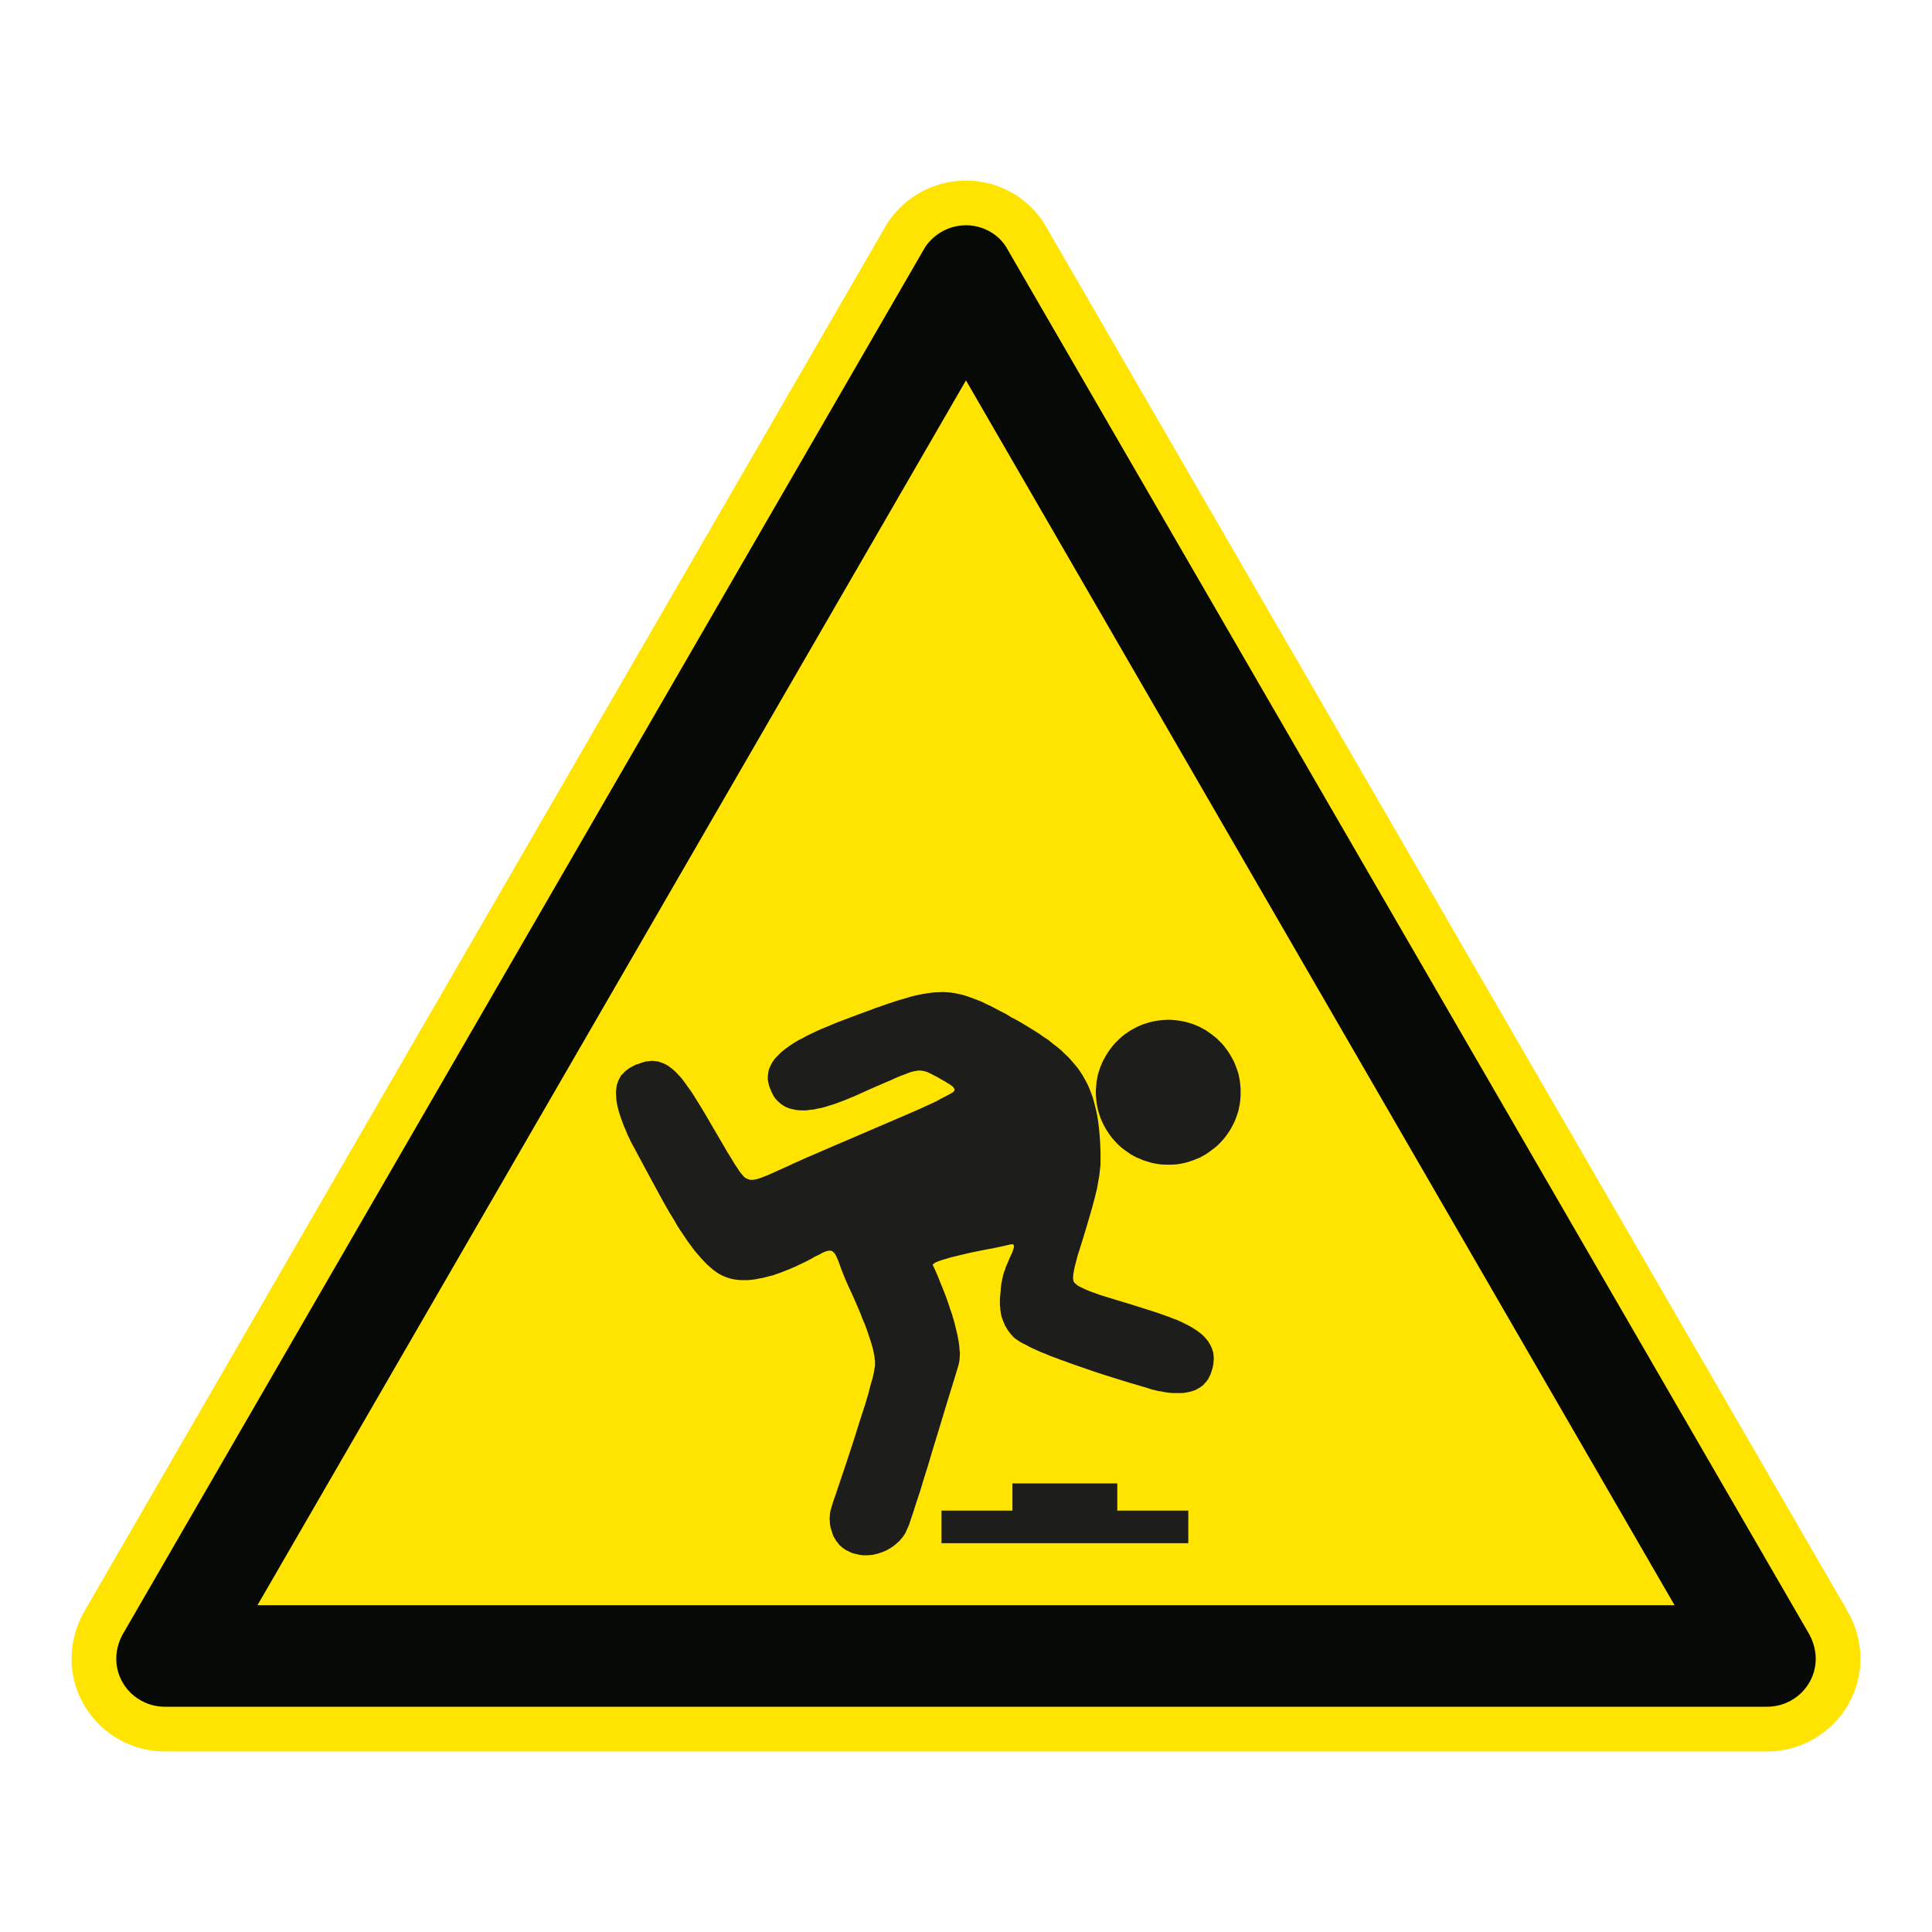 <?xml version="1.0" encoding="UTF-8"?>
<svg xmlns="http://www.w3.org/2000/svg" viewBox="0 0 306.142 306.142">
  <g id="Calque_7" data-name="Calque 7">
    <path d="M165.552,35.565l-.071-.122-.075-.119c-2.623-4.142-7.351-6.715-12.339-6.715-4.918,0-9.516,2.435-12.299,6.513l-.149.218-.132.228L13.603,254.92c-1.482,2.439-2.264,5.173-2.264,7.915,0,8.105,6.641,14.699,14.804,14.699h253.846c8.168,0,14.814-6.594,14.814-14.699,0-2.72-.78-5.451-2.258-7.902L165.552,35.565Z" style="fill: #ffe401;"/>
  </g>
  <g id="Calque_1" data-name="Calque 1">
    <g>
      <polygon points="149.986 157.227 149.376 157.195 148.766 157.227 148.159 157.243 147.53 157.307 146.891 157.397 146.236 157.506 145.517 157.647 144.795 157.804 144.063 158.007 143.28 158.244 142.471 158.479 141.623 158.745 140.702 159.056 139.764 159.384 138.798 159.711 137.764 160.103 135.684 160.867 133.729 161.605 132.792 161.962 131.87 162.337 131.01 162.697 130.137 163.056 129.322 163.429 128.558 163.788 127.822 164.148 127.135 164.527 126.48 164.854 125.835 165.246 125.261 165.618 124.728 165.994 124.211 166.385 123.758 166.761 123.35 167.169 122.962 167.557 122.631 167.962 122.352 168.389 122.134 168.796 121.932 169.214 121.787 169.647 121.726 170.106 121.665 170.562 121.665 171.04 121.742 171.525 121.867 172.042 122.054 172.543 122.275 173.059 122.554 173.625 122.882 174.103 123.273 174.511 123.649 174.857 124.086 175.165 124.522 175.416 125.023 175.621 125.54 175.747 126.041 175.868 126.602 175.93 127.164 175.952 127.745 175.952 128.339 175.868 128.965 175.807 129.559 175.666 130.214 175.544 130.853 175.371 131.495 175.165 132.153 174.966 132.792 174.732 133.482 174.478 134.105 174.231 134.747 173.965 135.402 173.698 137.89 172.575 140.201 171.57 141.187 171.153 142.076 170.745 142.843 170.433 143.533 170.18 143.841 170.055 144.111 169.949 144.374 169.869 144.625 169.792 144.875 169.747 145.11 169.698 145.312 169.666 145.517 169.647 145.72 169.647 145.922 169.647 146.092 169.666 146.297 169.698 146.487 169.747 146.689 169.792 146.891 169.869 147.093 169.949 147.53 170.154 148.018 170.414 148.548 170.684 149.126 171.024 149.723 171.358 150.172 171.634 150.394 171.766 150.58 171.888 150.737 172.013 150.862 172.087 150.984 172.212 151.065 172.292 151.142 172.385 151.187 172.466 151.238 172.575 151.27 172.652 151.238 172.729 151.222 172.809 151.187 172.87 151.113 172.95 151.065 173.027 150.955 173.108 150.737 173.233 150.471 173.387 149.768 173.763 148.923 174.196 148.362 174.511 147.626 174.857 146.737 175.258 145.72 175.73 143.331 176.764 140.609 177.933 137.7 179.185 134.747 180.453 131.822 181.701 129.119 182.877 127.871 183.406 126.728 183.923 125.71 184.372 124.744 184.828 123.087 185.573 121.726 186.186 121.164 186.408 120.631 186.61 120.365 186.719 120.163 186.764 119.945 186.841 119.742 186.889 119.537 186.905 119.351 186.953 119.177 186.953 119.02 186.953 118.85 186.953 118.709 186.905 118.567 186.86 118.413 186.793 118.304 186.764 118.179 186.684 118.054 186.594 117.928 186.517 117.803 186.388 117.694 186.231 117.553 186.077 117.412 185.907 117.1 185.499 116.802 185.027 116.442 184.501 116.067 183.875 115.177 182.421 114.163 180.684 112.956 178.623 111.582 176.263 110.818 175.011 110.111 173.872 109.755 173.307 109.428 172.809 109.065 172.324 108.737 171.856 108.426 171.432 108.128 171.024 107.8 170.636 107.457 170.276 107.161 169.949 106.831 169.647 106.519 169.371 106.189 169.133 105.893 168.899 105.55 168.697 105.222 168.54 104.892 168.417 104.561 168.292 104.233 168.183 103.877 168.167 103.518 168.106 103.158 168.106 102.783 168.167 102.407 168.183 102.015 168.292 101.611 168.417 101.203 168.572 100.763 168.697 100.343 168.918 100.015 169.092 99.72 169.259 99.437 169.464 99.171 169.666 98.937 169.869 98.702 170.138 98.468 170.353 98.295 170.636 98.137 170.915 97.983 171.23 97.89 171.509 97.765 171.84 97.701 172.17 97.656 172.543 97.608 172.938 97.608 173.342 97.64 173.747 97.656 174.196 97.733 174.652 97.81 175.137 97.935 175.653 98.063 176.154 98.249 176.719 98.436 177.281 98.657 177.888 98.888 178.498 99.171 179.14 99.45 179.824 99.781 180.511 100.14 181.249 100.545 181.981 100.953 182.748 102.657 185.92 104.359 189.059 105.203 190.597 106.063 192.096 106.503 192.812 106.924 193.515 107.331 194.238 107.768 194.921 108.205 195.551 108.628 196.189 109.065 196.828 109.505 197.409 109.925 198 110.365 198.533 110.802 199.037 111.222 199.515 111.691 200.003 112.115 200.44 112.551 200.819 113.004 201.204 113.444 201.534 113.88 201.817 114.333 202.067 114.773 202.269 115.225 202.44 115.71 202.594 116.192 202.706 116.676 202.78 117.177 202.831 117.694 202.847 118.179 202.847 118.709 202.831 119.225 202.78 119.755 202.706 120.288 202.594 120.834 202.504 121.383 202.363 121.899 202.225 122.429 202.099 122.962 201.907 123.476 201.737 124.009 201.534 124.49 201.345 125.01 201.143 125.479 200.937 125.96 200.735 126.4 200.52 126.853 200.315 127.697 199.907 128.481 199.502 129.168 199.107 129.794 198.812 130.057 198.674 130.291 198.533 130.525 198.427 130.747 198.343 130.933 198.266 131.107 198.221 131.261 198.205 131.434 198.173 131.559 198.173 131.697 198.205 131.822 198.221 131.919 198.295 132.028 198.382 132.121 198.472 132.23 198.613 132.323 198.703 132.403 198.86 132.513 199.037 132.59 199.239 132.683 199.441 132.885 199.923 133.09 200.488 133.325 201.143 133.62 201.891 133.948 202.706 134.339 203.598 135.187 205.441 135.983 207.271 136.358 208.16 136.686 209.021 137.045 209.862 137.357 210.696 137.623 211.489 137.89 212.273 138.108 212.985 138.31 213.695 138.39 214.038 138.451 214.366 138.516 214.693 138.573 214.976 138.593 215.303 138.654 215.553 138.654 215.833 138.654 216.119 138.654 216.427 138.573 216.834 138.496 217.322 138.39 217.865 138.233 218.504 138.028 219.197 137.825 219.929 137.623 220.741 137.122 222.446 136.528 224.272 135.919 226.195 135.309 228.134 134.06 231.948 132.917 235.338 132.436 236.78 132.028 237.935 131.761 238.825 131.62 239.322 131.559 239.495 131.543 239.714 131.511 239.887 131.495 240.122 131.495 240.324 131.463 240.526 131.463 240.777 131.495 240.998 131.495 241.264 131.511 241.476 131.559 241.73 131.591 241.98 131.665 242.234 131.745 242.465 131.822 242.716 131.903 242.966 131.996 243.245 132.105 243.512 132.246 243.733 132.387 243.964 132.525 244.202 132.715 244.417 132.885 244.658 133.09 244.889 133.293 245.062 133.527 245.268 133.777 245.438 134.028 245.621 134.31 245.746 134.622 245.906 134.92 246.045 135.248 246.154 135.588 246.231 135.919 246.311 136.278 246.388 136.606 246.436 136.933 246.449 137.277 246.449 137.607 246.436 137.935 246.404 138.262 246.388 138.573 246.311 138.904 246.231 139.203 246.154 139.514 246.045 139.809 245.951 140.092 245.826 140.403 245.701 140.686 245.544 140.965 245.389 141.219 245.232 141.469 245.062 141.703 244.889 141.951 244.686 142.156 244.497 142.39 244.295 142.593 244.093 142.795 243.855 142.968 243.653 143.126 243.438 143.28 243.2 143.437 242.966 143.562 242.716 143.655 242.497 143.781 242.218 143.938 241.871 144.111 241.418 144.297 240.857 144.734 239.557 145.235 237.983 145.829 236.202 146.41 234.257 147.049 232.231 147.675 230.118 148.968 225.871 150.172 221.897 151.187 218.616 151.88 216.321 151.973 215.913 152.047 215.464 152.082 214.947 152.111 214.414 152.047 213.849 152.002 213.242 151.925 212.664 151.8 212.025 151.674 211.377 151.517 210.722 151.363 210.067 151.187 209.396 150.984 208.703 150.782 208.048 150.551 207.393 150.333 206.722 149.893 205.46 149.44 204.298 149 203.236 148.628 202.269 148.018 200.892 147.78 200.395 147.877 200.315 148.034 200.189 148.236 200.048 148.471 199.958 148.766 199.833 149.081 199.724 149.44 199.599 149.816 199.502 150.66 199.239 151.594 199.017 152.567 198.786 153.565 198.546 155.597 198.125 157.491 197.769 159.036 197.441 160.05 197.204 160.207 197.178 160.365 197.159 160.458 197.178 160.538 197.204 160.615 197.233 160.631 197.316 160.663 197.409 160.663 197.483 160.663 197.611 160.631 197.769 160.586 197.887 160.538 198.048 160.413 198.427 160.227 198.828 160.005 199.303 159.803 199.801 159.572 200.331 159.331 200.892 159.27 201.204 159.129 201.486 159.036 201.782 158.958 202.099 158.878 202.424 158.801 202.725 158.756 203.037 158.676 203.39 158.599 204.006 158.554 204.613 158.506 205.175 158.445 205.737 158.445 206.253 158.445 206.783 158.474 207.037 158.506 207.284 158.506 207.554 158.554 207.801 158.583 208.022 158.628 208.289 158.676 208.504 158.756 208.773 158.833 208.989 158.914 209.223 159.004 209.457 159.116 209.676 159.209 209.945 159.331 210.16 159.475 210.398 159.597 210.616 159.739 210.847 159.931 211.082 160.098 211.303 160.284 211.534 160.506 211.781 160.792 212.051 161.148 212.301 161.556 212.581 162.005 212.838 162.522 213.088 163.084 213.393 163.665 213.679 164.304 213.958 164.958 214.253 165.681 214.539 166.413 214.85 167.18 215.13 167.947 215.425 168.759 215.711 169.572 216.019 171.244 216.597 172.917 217.181 174.557 217.727 176.246 218.257 177.793 218.741 179.295 219.197 180.669 219.602 181.921 219.974 182.483 220.163 183.029 220.292 183.546 220.417 184.076 220.491 184.563 220.6 185.048 220.664 185.498 220.725 185.969 220.741 186.374 220.741 186.782 220.741 187.189 220.741 187.533 220.725 187.921 220.664 188.252 220.6 188.576 220.523 188.891 220.449 189.186 220.337 189.472 220.244 189.719 220.083 189.982 219.958 190.223 219.804 190.435 219.637 190.657 219.477 190.83 219.271 191 219.088 191.189 218.883 191.343 218.664 191.488 218.456 191.597 218.208 191.719 217.977 191.831 217.727 191.921 217.461 192.005 217.21 192.082 216.963 192.156 216.696 192.207 216.446 192.255 216.192 192.284 215.942 192.3 215.663 192.329 215.399 192.329 215.146 192.3 214.86 192.284 214.613 192.255 214.366 192.172 214.096 192.098 213.849 192.005 213.599 191.892 213.348 191.767 213.088 191.61 212.838 191.472 212.581 191.237 212.301 191.035 212.051 190.794 211.781 190.534 211.534 190.268 211.303 189.937 211.053 189.594 210.806 189.221 210.565 188.827 210.314 188.409 210.083 187.937 209.833 187.469 209.602 186.952 209.355 186.39 209.111 185.812 208.912 185.218 208.661 184.608 208.456 183.344 208.003 181.998 207.57 179.295 206.722 176.624 205.91 175.405 205.534 174.23 205.175 173.668 204.957 173.167 204.786 172.685 204.613 172.214 204.408 171.79 204.221 171.43 204.048 171.087 203.878 170.792 203.724 170.56 203.518 170.339 203.335 170.201 203.188 170.101 203.001 170.072 202.78 170.027 202.52 170.056 202.225 170.072 201.865 170.153 201.486 170.226 201.053 170.339 200.562 170.477 200.048 170.763 198.94 171.151 197.733 171.559 196.421 171.976 195.046 172.4 193.628 172.836 192.138 173.042 191.409 173.241 190.671 173.446 189.91 173.62 189.188 173.806 188.453 173.934 187.75 174.056 187.027 174.185 186.359 174.258 185.669 174.339 185.027 174.387 184.372 174.387 183.795 174.387 182.671 174.352 181.657 174.307 180.636 174.23 179.669 174.137 178.732 174.027 177.811 173.899 176.95 173.729 176.138 173.539 175.323 173.334 174.527 173.119 173.791 172.852 173.076 172.573 172.372 172.278 171.718 171.931 171.072 171.559 170.414 171.164 169.792 170.743 169.201 170.275 168.649 169.774 168.058 169.257 167.493 168.695 166.963 168.121 166.401 167.475 165.869 166.82 165.368 166.162 164.819 165.395 164.321 164.634 163.788 163.832 163.278 163.01 162.774 162.114 162.228 161.196 161.695 160.255 161.198 159.411 160.678 158.554 160.244 157.787 159.837 157 159.429 156.252 159.082 155.585 158.745 154.91 158.479 154.22 158.209 153.63 157.994 153.004 157.788 152.378 157.599 151.768 157.477 151.187 157.352 150.58 157.272 149.986 157.227" style="fill: #1d1d1b;"/>
      <polygon points="177.042 235.059 160.429 235.059 160.429 239.37 149.19 239.37 149.19 244.529 188.297 244.529 188.297 239.37 177.042 239.37 177.042 235.059" style="fill: #1d1d1b;"/>
      <polygon points="173.713 174.247 173.777 174.844 173.886 175.387 173.995 175.952 174.169 176.494 174.339 177.024 174.557 177.557 174.779 178.045 175.042 178.543 175.311 179.031 175.62 179.499 175.931 179.952 176.275 180.388 176.637 180.796 177.013 181.201 177.401 181.576 177.809 181.936 178.252 182.263 178.714 182.581 179.167 182.902 179.655 183.169 180.156 183.438 180.669 183.64 181.17 183.859 181.735 184.032 182.265 184.202 182.811 184.327 183.373 184.437 183.966 184.514 184.544 184.549 185.141 184.549 185.732 184.549 186.313 184.514 186.891 184.437 187.456 184.327 188.002 184.202 188.531 184.032 189.064 183.859 189.594 183.64 190.111 183.438 190.592 183.169 191.08 182.902 191.533 182.581 191.969 182.263 192.409 181.936 192.846 181.576 193.234 181.201 193.613 180.796 193.973 180.388 194.316 179.952 194.628 179.499 194.939 179.031 195.205 178.543 195.472 178.045 195.693 177.557 195.896 177.024 196.082 176.494 196.255 175.952 196.361 175.387 196.47 174.844 196.534 174.247 196.583 173.666 196.583 173.076 196.583 172.466 196.534 171.917 196.47 171.323 196.361 170.745 196.255 170.199 196.082 169.666 195.896 169.133 195.693 168.62 195.472 168.106 195.205 167.634 194.939 167.15 194.628 166.668 194.316 166.225 193.973 165.775 193.613 165.352 193.234 164.976 192.846 164.588 192.409 164.228 191.969 163.882 191.533 163.573 191.08 163.259 190.592 162.995 190.111 162.726 189.594 162.507 189.064 162.289 188.531 162.119 188.002 161.962 187.456 161.837 186.891 161.74 186.313 161.663 185.732 161.615 185.141 161.589 184.544 161.615 183.966 161.663 183.373 161.74 182.811 161.837 182.265 161.962 181.735 162.119 181.17 162.289 180.669 162.507 180.156 162.726 179.655 162.995 179.167 163.259 178.714 163.573 178.252 163.882 177.809 164.228 177.401 164.588 177.013 164.976 176.637 165.352 176.275 165.775 175.931 166.225 175.62 166.668 175.311 167.15 175.042 167.634 174.779 168.106 174.557 168.62 174.339 169.133 174.169 169.666 173.995 170.199 173.886 170.745 173.777 171.323 173.713 171.917 173.668 172.466 173.639 173.076 173.668 173.666 173.713 174.247" style="fill: #1d1d1b;"/>
    </g>
  </g>
  <g id="Calque_2" data-name="Calque 2">
    <path d="M159.419,39.116c-1.362-2.151-3.808-3.42-6.352-3.42-2.542,0-4.978,1.269-6.445,3.42L19.694,258.542c-.782,1.266-1.269,2.734-1.269,4.292,0,4.198,3.42,7.612,7.718,7.612h253.847c4.301,0,7.727-3.414,7.727-7.612,0-1.558-.497-3.026-1.269-4.292L159.419,39.116ZM265.342,254.357H40.806l.005-.009h-.005l107.77-186.309,4.49-7.763,4.491,7.763,107.785,186.309h-.005l.005.009Z" style="fill: #070907;"/>
  </g>
</svg>